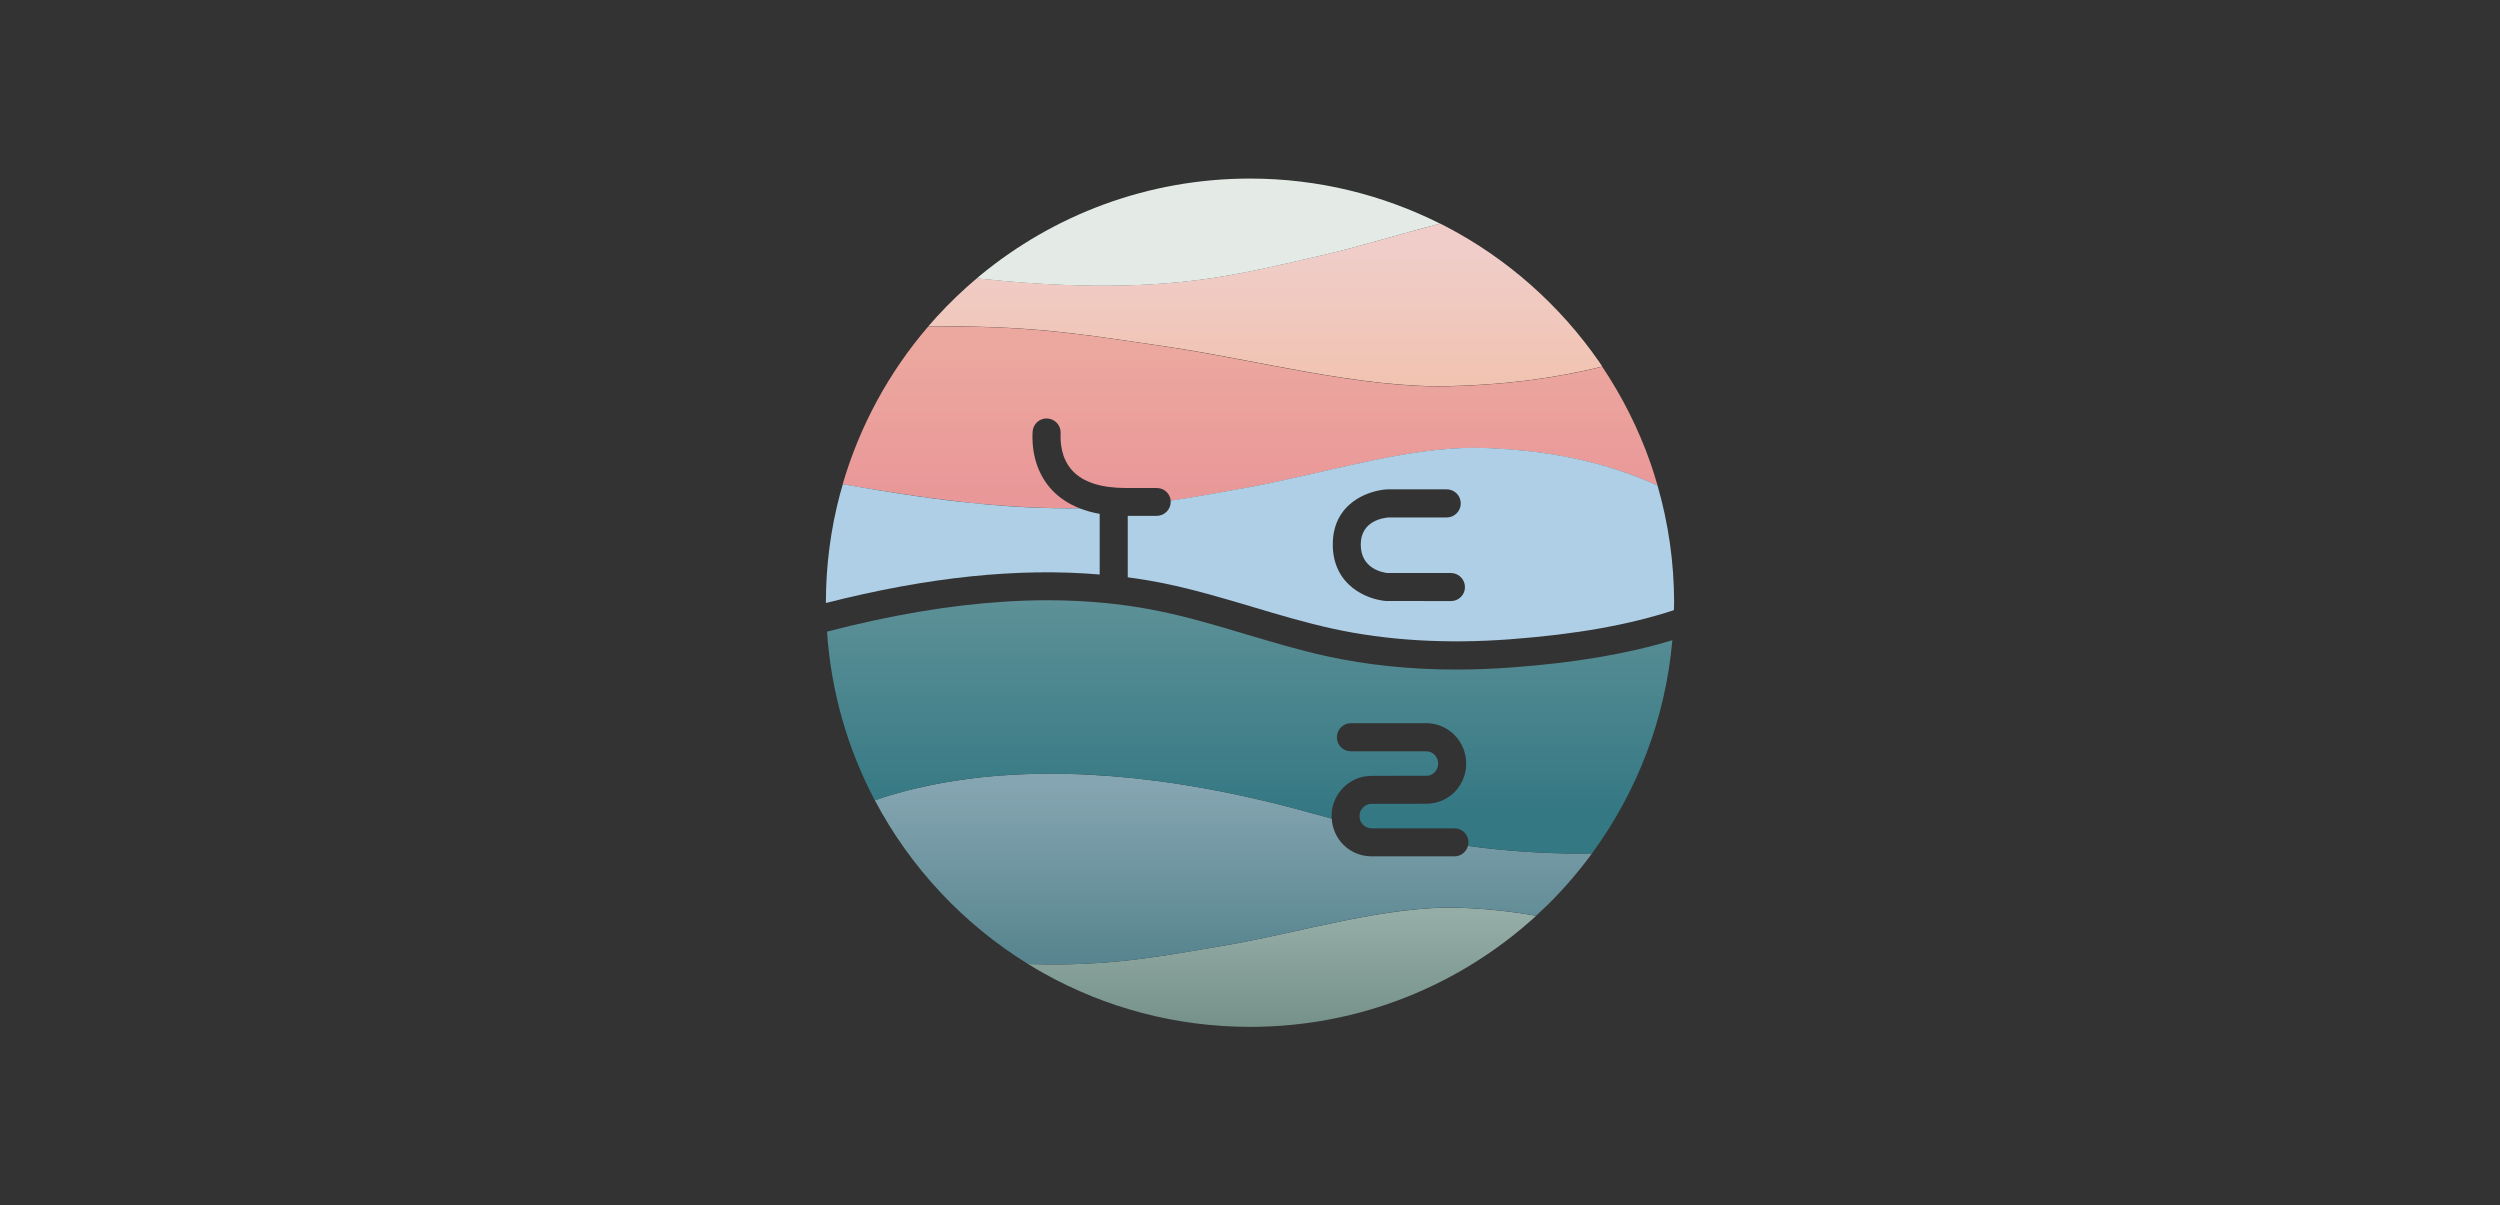 <?xml version="1.0" encoding="UTF-8"?>
<svg width="112px" height="54px" viewBox="0 0 112 54" version="1.1" xmlns="http://www.w3.org/2000/svg" xmlns:xlink="http://www.w3.org/1999/xlink">
    <rect x="0" y="0" width="112" height="54" fill="#333333" stroke="none"/>
    <title>main/ico_site_diverse_m_4</title>
    <defs>
        <linearGradient x1="49.984%" y1="12.181%" x2="49.984%" y2="97.531%" id="linearGradient-1">
            <stop stop-color="#F0CDC9" offset="6.16%"></stop>
            <stop stop-color="#F1C3B1" offset="100%"></stop>
        </linearGradient>
        <linearGradient x1="49.984%" y1="8.205%" x2="49.984%" y2="108.106%" id="linearGradient-2">
            <stop stop-color="#95ADA7" offset="0%"></stop>
            <stop stop-color="#739088" offset="96.31%"></stop>
        </linearGradient>
        <linearGradient x1="50.004%" y1="10.493%" x2="50.004%" y2="93.864%" id="linearGradient-3">
            <stop stop-color="#ECA89F" offset="0%"></stop>
            <stop stop-color="#E99798" offset="100%"></stop>
        </linearGradient>
        <linearGradient x1="49.992%" y1="6.307%" x2="49.992%" y2="99.821%" id="linearGradient-4">
            <stop stop-color="#84A5B1" offset="0%"></stop>
            <stop stop-color="#58858F" offset="96.31%"></stop>
        </linearGradient>
        <linearGradient x1="50%" y1="1.838%" x2="50%" y2="84.278%" id="linearGradient-5">
            <stop stop-color="#5E9198" offset="0%"></stop>
            <stop stop-color="#347883" offset="100%"></stop>
        </linearGradient>
        <linearGradient x1="49.922%" y1="83.35%" x2="49.922%" y2="2125.29%" id="linearGradient-6">
            <stop stop-color="#84A5B1" offset="0%"></stop>
            <stop stop-color="#58858F" offset="96.31%"></stop>
        </linearGradient>
        <linearGradient x1="49.922%" y1="-1985.57%" x2="49.922%" y2="404.16%" id="linearGradient-7">
            <stop stop-color="#5E9198" offset="0%"></stop>
            <stop stop-color="#347883" offset="100%"></stop>
        </linearGradient>
        <linearGradient x1="49.56%" y1="-102.66%" x2="49.56%" y2="1939.66%" id="linearGradient-8">
            <stop stop-color="#84A5B1" offset="0%"></stop>
            <stop stop-color="#58858F" offset="96.31%"></stop>
        </linearGradient>
        <linearGradient x1="49.56%" y1="-2171.97%" x2="49.56%" y2="218.21%" id="linearGradient-9">
            <stop stop-color="#5E9198" offset="0%"></stop>
            <stop stop-color="#347883" offset="100%"></stop>
        </linearGradient>
        <linearGradient x1="50.013%" y1="-722.31%" x2="50.013%" y2="1311.09%" id="linearGradient-10">
            <stop stop-color="#84A5B1" offset="0%"></stop>
            <stop stop-color="#58858F" offset="96.31%"></stop>
        </linearGradient>
        <linearGradient x1="50.013%" y1="-2782.57%" x2="50.013%" y2="-402.84%" id="linearGradient-11">
            <stop stop-color="#5E9198" offset="0%"></stop>
            <stop stop-color="#347883" offset="100%"></stop>
        </linearGradient>
        <linearGradient x1="50.081%" y1="-5.15%" x2="50.081%" y2="2036.86%" id="linearGradient-12">
            <stop stop-color="#84A5B1" offset="0%"></stop>
            <stop stop-color="#58858F" offset="96.31%"></stop>
        </linearGradient>
        <linearGradient x1="50.081%" y1="-2074.12%" x2="50.081%" y2="315.68%" id="linearGradient-13">
            <stop stop-color="#5E9198" offset="0%"></stop>
            <stop stop-color="#347883" offset="100%"></stop>
        </linearGradient>
        <linearGradient x1="49.694%" y1="-61.16%" x2="49.694%" y2="1981.04%" id="linearGradient-14">
            <stop stop-color="#84A5B1" offset="0%"></stop>
            <stop stop-color="#58858F" offset="96.31%"></stop>
        </linearGradient>
        <linearGradient x1="49.694%" y1="-2130.32%" x2="49.694%" y2="259.7%" id="linearGradient-15">
            <stop stop-color="#5E9198" offset="0%"></stop>
            <stop stop-color="#347883" offset="100%"></stop>
        </linearGradient>
    </defs>
    <g id="Page-1" stroke="none" stroke-width="1" fill="none" fill-rule="evenodd">
        <g id="sfac-main-Quick-정리" transform="translate(-1544, -464)">
            <g id="Group-3" transform="translate(1536, 215)">
                <g id="02-copy" transform="translate(0, 239)">
                    <g id="main/ico_site_diverse_m_4" transform="translate(8, 10)">
                        <rect id="Rectangle-Copy-23" x="0" y="0" width="112" height="54"></rect>
                        <g id="download" transform="translate(37, 8)">
                            <path d="M9.331,6.763 C11.374,6.928 13.389,7.252 15.409,7.55 C19.26,8.121 23.957,9.386 27.879,9.299 C30.207,9.249 32.552,8.978 34.783,8.419 C34.74,8.356 34.701,8.29 34.654,8.227 C32.892,5.679 30.532,3.585 27.773,2.145 C27.687,2.102 27.605,2.059 27.519,2.016 C25.703,2.489 23.89,3.053 22.254,3.429 C20.587,3.812 18.924,4.215 17.233,4.466 C13.765,4.978 10.254,4.83 6.759,4.47 C6.121,5.01 5.519,5.585 4.955,6.204 C4.826,6.344 4.701,6.489 4.575,6.634 C6.16,6.603 7.746,6.638 9.331,6.763 Z" id="Path" fill="url(#linearGradient-1)" fill-rule="nonzero"></path>
                            <path d="M17.233,4.47 C18.924,4.219 20.587,3.816 22.254,3.432 C23.89,3.057 25.699,2.489 27.519,2.02 C24.955,0.732 22.063,0 19.002,0 C14.407,0 10.196,1.632 6.908,4.344 C6.857,4.387 6.806,4.431 6.755,4.474 C10.254,4.838 13.765,4.982 17.233,4.47 Z" id="Path" fill="#E4EBE7" fill-rule="nonzero"></path>
                            <path d="M17.984,34.337 C16.297,34.626 14.614,34.935 12.912,35.088 C11.628,35.205 10.344,35.229 9.061,35.19 C9.295,35.335 9.534,35.476 9.777,35.613 C12.509,37.135 15.656,38.004 19.006,38.004 C23.945,38.004 28.442,36.117 31.82,33.029 C30.689,32.826 29.542,32.708 28.399,32.669 C25.131,32.556 21.202,33.789 17.984,34.337 Z" id="Path" fill="url(#linearGradient-2)" fill-rule="nonzero"></path>
                            <path d="M33.695,30.239 C32.215,30.239 30.571,30.141 28.763,29.898 L28.763,29.898 C30.571,30.137 32.215,30.239 33.695,30.239 Z" id="Path"></path>
                            <path d="M22.658,28.669 L22.658,28.669 C22.38,28.595 22.102,28.521 21.82,28.442 C18.407,27.487 15.421,26.978 12.834,26.771 C15.421,26.978 18.407,27.487 21.82,28.442 C22.098,28.521 22.38,28.599 22.658,28.669 Z" id="Path"></path>
                            <path d="M4.086,27.303 C4.297,27.252 4.517,27.205 4.748,27.159 C4.521,27.205 4.297,27.252 4.086,27.303 Z" id="Path"></path>
                            <path d="M8.368,26.705 C8.748,26.685 9.139,26.669 9.546,26.661 C9.143,26.669 8.748,26.685 8.368,26.705 Z" id="Path"></path>
                            <path d="M10.802,26.669 C11.448,26.685 12.125,26.716 12.83,26.775 C12.125,26.716 11.448,26.681 10.802,26.669 Z" id="Path"></path>
                            <path d="M4.853,14.333 C5.675,14.442 6.497,14.536 7.319,14.607 C7.867,14.654 8.415,14.693 8.963,14.72 C9.761,14.759 10.564,14.779 11.362,14.767 C10.877,14.579 10.47,14.309 10.141,13.965 C9.299,13.076 9.225,11.941 9.26,11.342 C9.28,10.998 9.569,10.728 9.922,10.748 C10.27,10.767 10.532,11.061 10.517,11.409 C10.497,11.804 10.536,12.552 11.057,13.1 C11.534,13.605 12.337,13.863 13.444,13.863 L14.826,13.863 C15.155,13.863 15.421,14.114 15.448,14.434 C16.626,14.262 17.8,14.043 18.971,13.832 C19.17,13.796 19.374,13.757 19.581,13.714 C19.992,13.632 20.415,13.542 20.845,13.444 C21.061,13.397 21.276,13.346 21.495,13.299 C21.93,13.202 22.372,13.096 22.814,12.998 C23.703,12.795 24.603,12.599 25.491,12.438 C26.384,12.278 27.264,12.153 28.114,12.098 C28.54,12.07 28.959,12.059 29.366,12.07 C29.534,12.074 29.706,12.082 29.875,12.09 C30.384,12.114 30.892,12.153 31.397,12.207 C31.566,12.227 31.734,12.247 31.902,12.266 C32.239,12.309 32.575,12.364 32.908,12.423 C33.241,12.481 33.573,12.552 33.906,12.626 C34.568,12.779 35.217,12.967 35.855,13.19 C36.172,13.303 36.489,13.421 36.798,13.554 C36.955,13.62 37.108,13.687 37.26,13.757 C37.166,13.429 37.065,13.104 36.955,12.783 C36.415,11.229 35.679,9.769 34.779,8.427 C32.548,8.986 30.204,9.256 27.875,9.307 C23.953,9.393 19.26,8.133 15.405,7.558 C13.386,7.256 11.37,6.935 9.327,6.771 C7.742,6.642 6.157,6.611 4.568,6.646 C2.834,8.669 1.519,11.065 0.751,13.695 C1.025,13.742 1.295,13.789 1.569,13.836 C2.665,14.016 3.757,14.188 4.853,14.333 Z" id="Path" fill="url(#linearGradient-3)" fill-rule="nonzero"></path>
                            <path d="M33.695,30.239 C32.215,30.239 30.571,30.141 28.763,29.898 C28.693,30.164 28.45,30.364 28.16,30.364 L24.411,30.364 C23.456,30.341 22.716,29.605 22.661,28.673 C22.384,28.599 22.106,28.524 21.824,28.446 C18.411,27.491 15.425,26.982 12.838,26.775 C12.133,26.72 11.456,26.685 10.81,26.669 C10.38,26.658 9.961,26.658 9.554,26.665 C9.147,26.673 8.755,26.685 8.376,26.708 C7.425,26.759 6.556,26.857 5.761,26.982 C5.409,27.037 5.076,27.1 4.755,27.162 C4.528,27.209 4.309,27.256 4.094,27.307 C3.789,27.378 3.499,27.452 3.225,27.53 C2.971,27.597 2.74,27.671 2.517,27.742 C2.407,27.777 2.297,27.816 2.192,27.851 L2.192,27.851 L2.192,27.851 C3.785,30.869 6.164,33.405 9.061,35.19 C10.344,35.229 11.628,35.205 12.912,35.088 C14.614,34.935 16.297,34.626 17.984,34.337 C21.202,33.789 25.131,32.552 28.395,32.665 C29.538,32.705 30.689,32.822 31.816,33.025 C32.012,32.845 32.204,32.665 32.391,32.481 C33.092,31.785 33.738,31.029 34.325,30.231 C34.117,30.235 33.906,30.239 33.695,30.239 Z" id="Path" fill="url(#linearGradient-4)" fill-rule="nonzero"></path>
                            <g id="Group" transform="translate(0, 12.058)" fill="#AFCFE6" fill-rule="nonzero">
                                <path d="M8.963,2.666 C8.415,2.639 7.867,2.599 7.319,2.552 C6.497,2.478 5.675,2.388 4.853,2.279 C3.757,2.134 2.665,1.961 1.577,1.774 C1.303,1.727 1.033,1.68 0.759,1.633 C0.716,1.785 0.673,1.934 0.63,2.087 C0.219,3.633 0,5.261 0,6.944 C0,6.948 0,6.952 0,6.956 C4.568,5.793 8.614,5.37 12.266,5.68 L12.266,2.963 C11.941,2.905 11.64,2.823 11.362,2.713 C10.564,2.721 9.761,2.705 8.963,2.666 Z" id="Path"></path>
                                <path d="M37.256,1.691 C37.104,1.621 36.947,1.554 36.795,1.488 C36.485,1.359 36.168,1.237 35.851,1.124 C35.213,0.901 34.564,0.713 33.902,0.56 C33.573,0.486 33.241,0.415 32.904,0.357 C32.571,0.298 32.235,0.243 31.898,0.2 C31.73,0.177 31.562,0.157 31.393,0.142 C30.888,0.087 30.38,0.048 29.871,0.024 C29.703,0.016 29.53,0.012 29.362,0.005 C28.955,-0.007 28.536,0.005 28.11,0.032 C27.256,0.087 26.376,0.212 25.487,0.372 C24.595,0.533 23.695,0.733 22.81,0.932 C22.368,1.034 21.926,1.136 21.491,1.233 C21.272,1.284 21.057,1.331 20.841,1.378 C20.411,1.472 19.992,1.566 19.577,1.648 C19.37,1.688 19.166,1.727 18.967,1.766 C17.793,1.977 16.622,2.196 15.444,2.369 C15.444,2.388 15.448,2.404 15.448,2.423 C15.448,2.772 15.166,3.053 14.818,3.053 L13.523,3.053 L13.523,5.805 C14.078,5.879 14.622,5.969 15.159,6.079 C16.517,6.357 17.851,6.756 19.143,7.14 C20.305,7.488 21.507,7.844 22.701,8.106 C25.115,8.635 27.785,8.795 30.622,8.584 C33.601,8.361 35.965,7.942 37.992,7.277 C37.996,7.163 38,7.05 38,6.936 C38,5.12 37.738,3.359 37.256,1.691 Z M28.004,6.87 L25.084,6.866 C24.262,6.799 22.708,6.185 22.708,4.333 C22.708,2.466 24.321,1.903 25.17,1.864 L25.198,1.864 L27.812,1.864 C28.16,1.864 28.442,2.145 28.442,2.494 C28.442,2.842 28.16,3.124 27.812,3.124 L25.213,3.124 C24.986,3.14 23.961,3.269 23.961,4.337 C23.961,5.433 24.963,5.594 25.162,5.613 L28,5.613 C28.348,5.613 28.63,5.895 28.63,6.243 C28.634,6.588 28.352,6.87 28.004,6.87 Z" id="Shape"></path>
                            </g>
                            <path d="M32.904,12.415 C33.237,12.474 33.569,12.544 33.902,12.618 C33.569,12.544 33.237,12.477 32.904,12.415 Z" id="Path" fill="#ADC8DE" fill-rule="nonzero"></path>
                            <path d="M21.487,13.299 C21.922,13.202 22.364,13.096 22.806,12.998 C22.364,13.1 21.922,13.202 21.487,13.299 Z" id="Path" fill="#ADC8DE" fill-rule="nonzero"></path>
                            <path d="M35.851,13.182 C36.168,13.295 36.485,13.413 36.795,13.546 C36.485,13.417 36.168,13.295 35.851,13.182 Z" id="Path" fill="#ADC8DE" fill-rule="nonzero"></path>
                            <path d="M7.319,14.607 C6.497,14.532 5.675,14.442 4.853,14.333 C5.671,14.442 6.493,14.536 7.319,14.607 Z" id="Path" fill="#ADC8DE" fill-rule="nonzero"></path>
                            <path d="M8.963,14.724 C9.761,14.763 10.564,14.783 11.362,14.771 L11.362,14.771 C10.564,14.779 9.761,14.763 8.963,14.724 Z" id="Path" fill="#ADC8DE" fill-rule="nonzero"></path>
                            <path d="M22.806,12.998 C23.695,12.795 24.595,12.599 25.483,12.438 C24.595,12.599 23.695,12.795 22.806,12.998 Z" id="Path" fill="#ADC8DE" fill-rule="nonzero"></path>
                            <path d="M25.483,12.438 C26.376,12.278 27.256,12.153 28.106,12.098 C27.256,12.153 26.376,12.274 25.483,12.438 Z" id="Path" fill="#ADC8DE" fill-rule="nonzero"></path>
                            <path d="M29.867,12.086 C30.376,12.11 30.885,12.149 31.389,12.204 C30.885,12.145 30.376,12.106 29.867,12.086 Z" id="Path" fill="#ADC8DE" fill-rule="nonzero"></path>
                            <path d="M31.898,12.262 C32.235,12.305 32.571,12.36 32.904,12.419 C32.571,12.356 32.235,12.305 31.898,12.262 Z" id="Path" fill="#ADC8DE" fill-rule="nonzero"></path>
                            <path d="M4.853,14.333 C3.757,14.188 2.665,14.016 1.577,13.828 C2.665,14.016 3.757,14.188 4.853,14.333 Z" id="Path" fill="#ADC8DE" fill-rule="nonzero"></path>
                            <path d="M19.577,13.714 C19.988,13.632 20.411,13.542 20.841,13.444 C20.411,13.542 19.988,13.632 19.577,13.714 Z" id="Path" fill="#ADC8DE" fill-rule="nonzero"></path>
                            <path d="M30.716,21.902 C29.879,21.965 29.053,21.996 28.247,21.996 C26.2,21.996 24.25,21.796 22.434,21.397 C21.194,21.127 19.973,20.759 18.787,20.407 C17.523,20.027 16.215,19.64 14.912,19.374 C10.654,18.505 5.789,18.81 0.051,20.297 C0.231,22.994 0.975,25.534 2.164,27.804 C2.172,27.82 2.184,27.836 2.192,27.855 C2.297,27.82 2.407,27.781 2.517,27.746 C2.74,27.671 2.975,27.601 3.221,27.53 C3.495,27.452 3.785,27.378 4.09,27.307 C4.301,27.256 4.521,27.209 4.751,27.162 C5.072,27.096 5.409,27.037 5.757,26.982 C6.552,26.857 7.425,26.763 8.372,26.708 C8.751,26.689 9.143,26.673 9.55,26.665 C9.957,26.658 10.372,26.661 10.806,26.669 C11.452,26.685 12.129,26.716 12.834,26.775 C15.421,26.982 18.407,27.491 21.82,28.446 C22.102,28.524 22.384,28.599 22.658,28.673 C22.654,28.638 22.654,28.599 22.654,28.564 C22.654,27.569 23.456,26.759 24.438,26.759 L26.928,26.755 C27.198,26.748 27.429,26.505 27.429,26.207 C27.429,25.906 27.19,25.659 26.9,25.659 L23.519,25.659 C23.17,25.659 22.892,25.378 22.892,25.029 C22.892,24.681 23.174,24.399 23.519,24.399 L26.9,24.399 C27.883,24.399 28.685,25.209 28.685,26.204 C28.685,27.19 27.922,27.984 26.943,28.008 L24.446,28.012 C24.145,28.012 23.906,28.258 23.906,28.56 C23.906,28.779 24.035,28.971 24.219,29.057 L24.219,29.057 C24.282,29.088 24.352,29.104 24.423,29.108 L24.427,29.108 L24.427,29.108 L28.157,29.108 C28.505,29.108 28.787,29.389 28.787,29.738 C28.787,29.793 28.775,29.847 28.763,29.898 C30.571,30.137 32.215,30.239 33.695,30.239 C33.906,30.239 34.117,30.235 34.321,30.231 C34.341,30.204 34.364,30.176 34.384,30.145 C36.341,27.448 37.605,24.219 37.918,20.716 C37.918,20.705 37.918,20.693 37.922,20.681 C35.902,21.295 33.577,21.691 30.716,21.902 Z" id="Path" fill="url(#linearGradient-5)" fill-rule="nonzero"></path>
                            <path d="M4.748,27.159 C5.068,27.092 5.405,27.033 5.753,26.978 C5.401,27.033 5.068,27.096 4.748,27.159 Z" id="Path" fill="url(#linearGradient-6)" fill-rule="nonzero"></path>
                            <path d="M4.748,27.159 C5.068,27.092 5.405,27.033 5.753,26.978 C5.401,27.033 5.068,27.096 4.748,27.159 Z" id="Path" fill="url(#linearGradient-7)" fill-rule="nonzero"></path>
                            <path d="M2.517,27.742 C2.407,27.777 2.297,27.816 2.192,27.851 L2.192,27.851 C2.294,27.816 2.403,27.777 2.517,27.742 Z" id="Path" fill="url(#linearGradient-8)" fill-rule="nonzero"></path>
                            <path d="M2.517,27.742 C2.407,27.777 2.297,27.816 2.192,27.851 L2.192,27.851 C2.294,27.816 2.403,27.777 2.517,27.742 Z" id="Path" fill="url(#linearGradient-9)" fill-rule="nonzero"></path>
                            <path d="M34.321,30.231 C34.114,30.235 33.906,30.239 33.695,30.239 C33.906,30.239 34.117,30.235 34.321,30.231 Z" id="Path" fill="url(#linearGradient-10)" fill-rule="nonzero"></path>
                            <path d="M34.321,30.231 C34.114,30.235 33.906,30.239 33.695,30.239 C33.906,30.239 34.117,30.235 34.321,30.231 Z" id="Path" fill="url(#linearGradient-11)" fill-rule="nonzero"></path>
                            <path d="M3.217,27.526 C3.491,27.448 3.781,27.374 4.086,27.303 C3.785,27.378 3.491,27.452 3.217,27.526 Z" id="Path" fill="url(#linearGradient-12)" fill-rule="nonzero"></path>
                            <path d="M3.217,27.526 C3.491,27.448 3.781,27.374 4.086,27.303 C3.785,27.378 3.491,27.452 3.217,27.526 Z" id="Path" fill="url(#linearGradient-13)" fill-rule="nonzero"></path>
                            <path d="M2.517,27.742 C2.74,27.667 2.975,27.597 3.221,27.526 C2.971,27.597 2.74,27.671 2.517,27.742 Z" id="Path" fill="url(#linearGradient-14)" fill-rule="nonzero"></path>
                            <path d="M2.517,27.742 C2.74,27.667 2.975,27.597 3.221,27.526 C2.971,27.597 2.74,27.671 2.517,27.742 Z" id="Path" fill="url(#linearGradient-15)" fill-rule="nonzero"></path>
                            <path d="M11.362,14.767 C11.386,14.767 11.409,14.767 11.432,14.767 C11.409,14.767 11.386,14.767 11.362,14.767 L11.362,14.767 Z" id="Path" fill="#FFFFFF" fill-rule="nonzero"></path>
                        </g>
                    </g>
                </g>
            </g>
        </g>
    </g>
</svg>